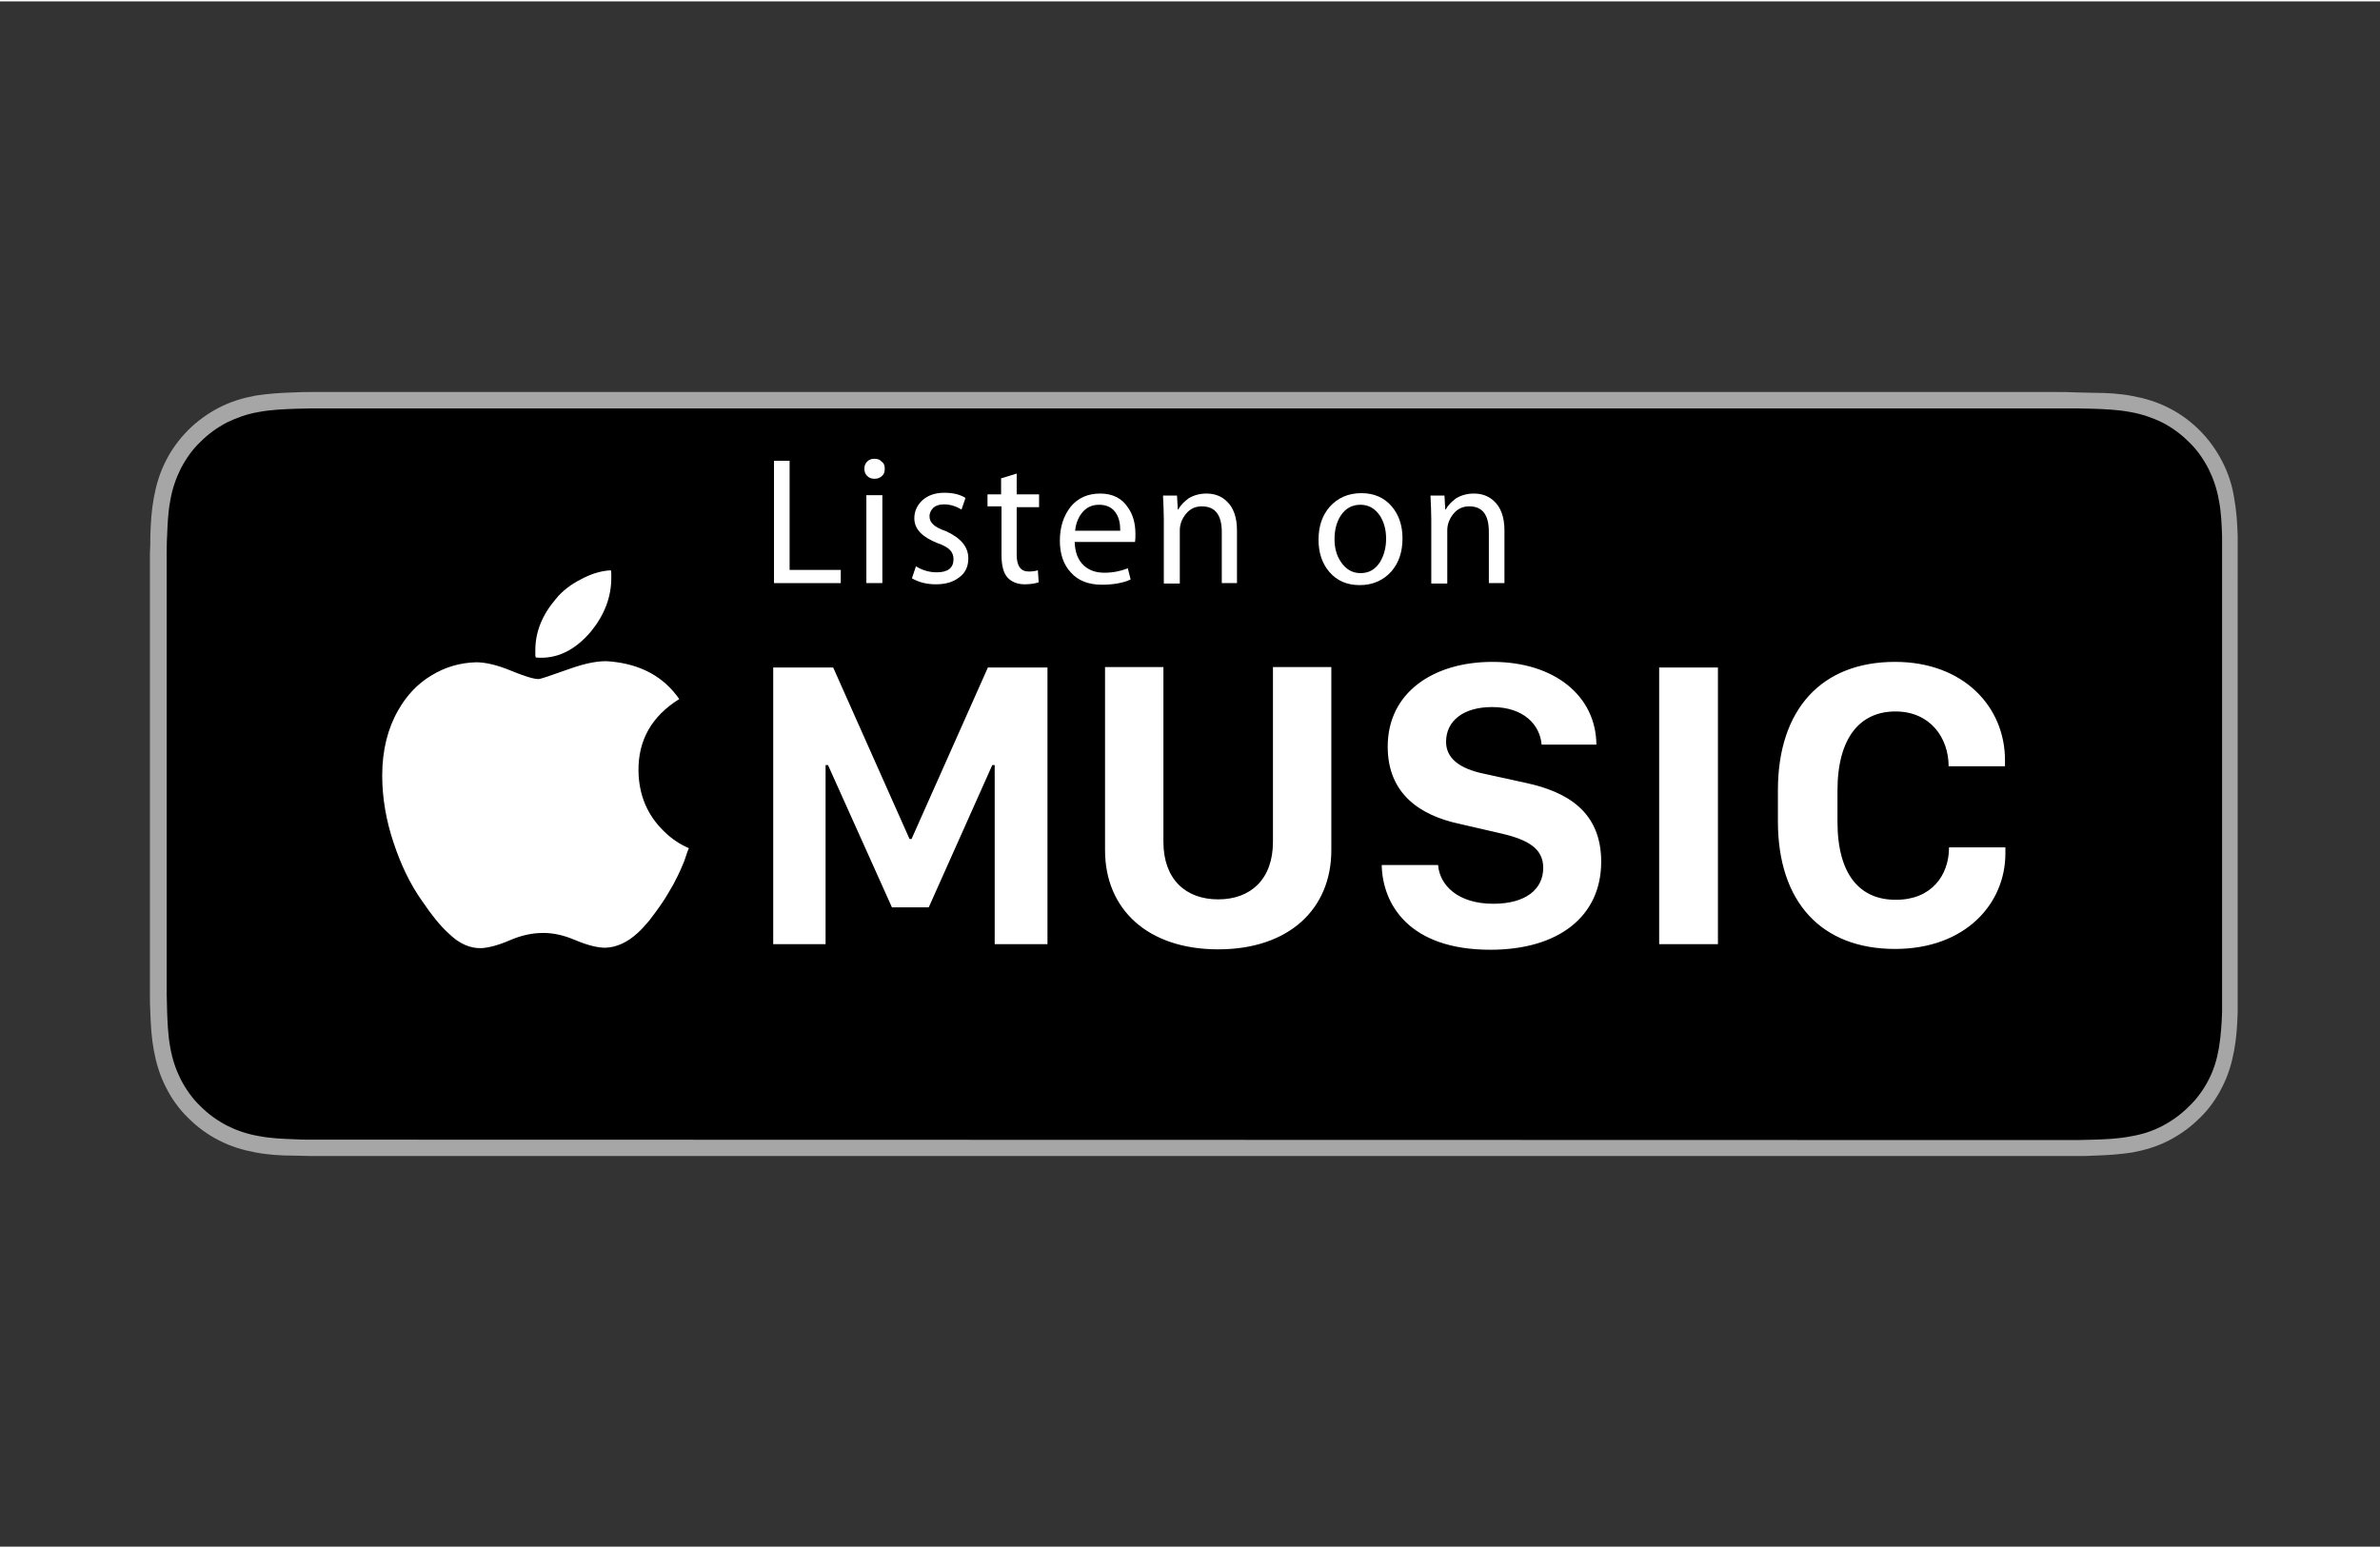 <?xml version="1.0" encoding="UTF-8"?>
<!DOCTYPE svg PUBLIC '-//W3C//DTD SVG 1.0//EN'
          'http://www.w3.org/TR/2001/REC-SVG-20010904/DTD/svg10.dtd'>
<svg height="387" viewBox="0 0 595.3 386.5" width="595" xmlns="http://www.w3.org/2000/svg" xmlns:xlink="http://www.w3.org/1999/xlink"
><rect x="0" y="0" width="595.3" height="386.5" fill="#333333" stroke="none"/><g
  ><g
    ><g
      ><path d="M514.2,97.7H83.1c-1.8,0-3.5,0-5.2,0c-1.5,0-2.9,0-4.4,0.1c-3.2,0.1-6.4,0.3-9.6,0.8c-3.2,0.6-6.2,1.5-9.1,3 c-2.9,1.5-5.5,3.4-7.7,5.6c-2.3,2.3-4.2,4.9-5.6,7.7c-1.5,2.9-2.4,5.9-3,9.1c-0.6,3.2-0.8,6.4-0.9,9.6c0,1.5,0,2.9-0.1,4.4 c0,1.7,0,3.5,0,5.2v100.1c0,1.8,0,3.5,0,5.2c0,1.5,0,2.9,0.1,4.4c0.1,3.2,0.3,6.4,0.9,9.6c0.6,3.2,1.5,6.2,3,9.1 c1.4,2.8,3.3,5.5,5.6,7.7c2.3,2.3,4.9,4.2,7.7,5.6c2.9,1.5,5.9,2.4,9.1,3c3.2,0.6,6.4,0.8,9.6,0.8c1.5,0,2.9,0.1,4.4,0.1 c1.7,0,3.5,0,5.2,0h431.1c1.7,0,3.5,0,5.2,0c1.5,0,3,0,4.4-0.1c3.2-0.1,6.4-0.3,9.6-0.8c3.2-0.6,6.2-1.5,9.1-3 c2.9-1.5,5.5-3.4,7.7-5.6c2.3-2.2,4.2-4.9,5.6-7.7c1.5-2.9,2.4-5.9,3-9.1c0.6-3.2,0.8-6.4,0.9-9.6c0-1.5,0-2.9,0-4.4 c0-1.7,0-3.5,0-5.2V143.3c0-1.8,0-3.5,0-5.2c0-1.5,0-2.9,0-4.4c-0.1-3.2-0.3-6.4-0.9-9.6c-0.5-3.2-1.5-6.2-3-9.1 c-1.5-2.9-3.4-5.5-5.6-7.7c-2.3-2.3-4.9-4.2-7.7-5.6c-2.9-1.5-5.9-2.4-9.1-3c-3.1-0.6-6.4-0.8-9.6-0.8c-1.5,0-3-0.1-4.4-0.1 C517.7,97.7,515.9,97.7,514.2,97.7L514.2,97.7z" fill="#a6a6a6"
        /><path d="M77.9,284.7c-1.5,0-2.9,0-4.3-0.1c-2.7-0.1-5.8-0.2-8.9-0.8c-2.9-0.5-5.5-1.4-7.9-2.6c-2.5-1.3-4.7-2.9-6.7-4.9 c-2-1.9-3.6-4.2-4.9-6.7c-1.2-2.4-2.1-5-2.6-7.9c-0.6-3.2-0.7-6.5-0.8-9c0-1-0.1-4.4-0.1-4.4V138c0,0,0-3.3,0.1-4.3 c0.1-2.5,0.2-5.8,0.8-8.9c0.5-2.9,1.4-5.5,2.6-7.9c1.3-2.5,2.9-4.8,4.9-6.7c2-2,4.2-3.6,6.7-4.9c2.5-1.2,5-2.1,7.9-2.6 c3.2-0.6,6.5-0.7,9-0.8l4.3-0.1h441.5l4.4,0.1c2.5,0.1,5.7,0.2,8.9,0.8c2.9,0.5,5.5,1.4,8,2.6c2.5,1.3,4.7,2.9,6.7,4.9 c2,1.9,3.6,4.2,4.9,6.7c1.2,2.4,2.1,5,2.6,7.9c0.6,3,0.7,6.1,0.8,9c0,1.4,0,2.8,0,4.3c0,1.8,0,3.5,0,5.2v100.1c0,1.7,0,3.4,0,5.1 c0,1.6,0,3,0,4.4c-0.1,2.8-0.3,5.9-0.8,8.9c-0.5,2.9-1.3,5.5-2.6,8c-1.3,2.5-2.9,4.7-4.9,6.6c-2,2-4.2,3.6-6.7,4.9 c-2.5,1.3-5,2.1-8,2.6c-3.1,0.6-6.2,0.7-8.9,0.8c-1.4,0-2.9,0.1-4.3,0.1l-5.2,0L77.9,284.7z"
      /></g
    ></g
    ><g fill="#fff"
    ><path d="M210.3,145.5h-16.7v-30.6h3.9v27.3h12.8V145.5z"
      /><path d="M221.3,116.9c0,0.8-0.2,1.4-0.7,1.8c-0.5,0.5-1.1,0.7-1.9,0.7c-0.7,0-1.3-0.2-1.8-0.7 c-0.5-0.5-0.7-1.1-0.7-1.8c0-0.7,0.2-1.3,0.7-1.8c0.5-0.5,1.1-0.7,1.8-0.7c0.8,0,1.4,0.2,1.8,0.7 C221.1,115.5,221.3,116.1,221.3,116.9z M220.7,145.5h-4v-22h4V145.5z"
      /><path d="M242.2,139.3c0,2-0.7,3.6-2.2,4.7c-1.5,1.2-3.4,1.8-5.9,1.8c-2.3,0-4.3-0.5-6-1.5l1-3c1.6,1,3.4,1.5,5.2,1.5 c2.8,0,4.2-1.1,4.2-3.3c0-0.9-0.3-1.7-0.9-2.3c-0.6-0.6-1.6-1.2-3.1-1.7c-3.8-1.5-5.8-3.5-5.8-6.2c0-1.8,0.7-3.3,2.1-4.6 c1.4-1.2,3.2-1.8,5.4-1.8c2.1,0,3.9,0.4,5.3,1.3l-1,2.9c-1.3-0.8-2.8-1.3-4.4-1.3c-1.1,0-2,0.3-2.6,0.8c-0.6,0.6-1,1.3-1,2.2 c0,0.8,0.3,1.5,1,2.1c0.5,0.5,1.6,1.1,3.1,1.6C240.3,134.2,242.2,136.4,242.2,139.3z"
      /><path d="M259.9,126.5h-5.6v11.9c0,2.8,1,4.2,3,4.2c0.9,0,1.6-0.1,2.3-0.3l0.2,3c-0.9,0.3-2.1,0.5-3.5,0.5 c-1.8,0-3.3-0.6-4.3-1.7c-1-1.1-1.5-3-1.5-5.7v-12.1H247v-3h3.4v-4l3.9-1.2v5.2h5.6V126.5z"
      /><path d="M284,133.2c0,0.8,0,1.4-0.1,2h-15.1c0.1,2.6,0.8,4.5,2.3,5.9c1.3,1.2,3,1.8,5.1,1.8c2.2,0,4.1-0.4,5.9-1.1 l0.7,2.8c-2,0.9-4.4,1.3-7.2,1.3c-3.3,0-5.9-1-7.7-3c-1.9-2-2.8-4.7-2.8-8c0-3.4,0.9-6.2,2.7-8.5c1.8-2.2,4.3-3.3,7.4-3.3 c3.1,0,5.5,1.2,7,3.6C283.4,128.4,284,130.6,284,133.2z M280.2,132.3c0-1.7-0.3-3.1-1-4.2c-0.9-1.5-2.4-2.2-4.3-2.2 c-1.8,0-3.3,0.7-4.4,2.2c-0.9,1.2-1.4,2.6-1.6,4.3H280.2z"
      /><path d="M309.5,145.5h-3.9v-12.8c0-4.3-1.7-6.4-5-6.4c-1.6,0-2.9,0.6-3.9,1.8c-1,1.2-1.6,2.6-1.6,4.2v13.3h-4v-16 c0-1.8-0.1-3.8-0.2-6h3.5l0.2,3.5h0.1c0.6-1.1,1.5-2,2.6-2.8c1.3-0.8,2.8-1.2,4.5-1.2c1.9,0,3.6,0.6,4.9,1.8 c1.8,1.6,2.7,4.1,2.7,7.4V145.5z"
      /><path d="M350.8,134.3c0,3.4-0.9,6.1-2.8,8.3c-2,2.2-4.6,3.4-7.9,3.4c-3.2,0-5.7-1.1-7.6-3.3c-1.8-2.1-2.7-4.8-2.7-8 c0-3.4,0.9-6.1,2.8-8.3c2-2.2,4.6-3.4,7.9-3.4c3.2,0,5.7,1.1,7.6,3.3C349.9,128.4,350.8,131.1,350.8,134.3z M346.7,134.4 c0-2.2-0.5-4.1-1.5-5.7c-1.2-1.8-2.8-2.8-4.9-2.8c-2.1,0-3.8,0.9-5,2.8c-1,1.6-1.5,3.5-1.5,5.8c0,2.2,0.5,4.1,1.6,5.7 c1.2,1.8,2.8,2.8,4.9,2.8c2.1,0,3.7-0.9,4.9-2.8C346.2,138.5,346.7,136.6,346.7,134.4z"
      /><path d="M376.4,145.5h-4v-12.8c0-4.3-1.6-6.4-4.9-6.4c-1.6,0-2.9,0.6-3.9,1.8c-1,1.2-1.6,2.6-1.6,4.2v13.3h-4v-16 c0-1.8-0.1-3.8-0.2-6h3.5l0.2,3.5h0.1c0.6-1.1,1.5-2,2.6-2.8c1.3-0.8,2.8-1.2,4.5-1.2c1.9,0,3.6,0.6,4.9,1.8 c1.8,1.6,2.7,4.1,2.7,7.4V145.5z"
    /></g
    ><g
    ><path d="M459.6,205.2v-7.8c0-13.3,5.7-19.8,14.5-19.8c8.7,0,13.3,6.6,13.3,13.7h14.1v-1.5c0-13.4-10.4-24.6-27.5-24.6 c-18.4,0-29.3,11.9-29.3,32.1v7.8c0,20.2,10.9,31.9,29.3,31.9c17.6,0,27.6-11.3,27.6-23.9v-1.5h-14.1c0,7.1-4.5,13.1-13.2,13.1 C465.3,224.8,459.6,218.5,459.6,205.2L459.6,205.2z M415,235.8h14.7v-69.2H415V235.8L415,235.8z M361.7,185.2 c0-5.3,4.4-8.7,11.5-8.7c8,0,12,4.5,12.4,9.4h13.7c-0.1-12.2-10.5-20.7-26-20.7c-14.7,0-26.2,7.6-26.2,21.2 c0,11.8,8.1,17.2,17.9,19.3l10.4,2.4c7,1.6,10.6,3.9,10.6,8.6c0,5.4-4.4,9-12.5,9c-8.8,0-13.4-4.6-13.8-9.7h-14.1 c0.2,9.8,6.8,21.2,27.2,21.2c17.1,0,27.7-8.4,27.7-22c0-12.6-8.6-17.5-18.7-19.7l-10.5-2.3C364.9,191.9,361.7,189.2,361.7,185.2 L361.7,185.2z M333,212.3v-45.8h-14.6v43.7c0,9.3-5.5,14.4-13.7,14.4c-8.2,0-13.7-5.1-13.7-14.4v-43.7h-14.6v45.8 c0,14.8,10.7,24.8,28.3,24.8C322.3,237.1,333,227.1,333,212.3L333,212.3z M248.8,235.8H262v-69.2h-14.9L228,209.5h-0.5l-19.1-42.9 h-15v69.2h13.1v-44.8h0.6l16,35.6h9.2l15.9-35.6h0.6V235.8L248.8,235.8z M166,207.5c-4.1-4-6.2-9-6.3-15 c-0.1-7.7,3.3-13.7,10.2-18c-3.9-5.6-9.6-8.7-17.2-9.4c-2.7-0.3-6.2,0.4-10.4,1.9c-4.5,1.6-7.1,2.5-7.6,2.5 c-1.2,0-3.5-0.7-6.9-2.1c-3.4-1.4-6.3-2.1-8.7-2.1c-4,0.1-7.8,1.2-11.2,3.3c-3.5,2.1-6.2,5-8.3,8.7c-2.6,4.5-4,10-4,16.3 c0,5.7,1,11.4,2.9,17c1.8,5.4,4.1,10.2,7,14.3c2.5,3.7,4.7,6.4,6.6,8.1c2.7,2.7,5.5,3.9,8.3,3.8c1.8-0.1,4.2-0.7,7.2-2 c2.8-1.2,5.5-1.8,8.3-1.8c2.6,0,5.2,0.6,8,1.8c3.1,1.3,5.6,1.9,7.5,1.9c2.9-0.1,5.6-1.4,8.1-3.7c0.9-0.8,1.8-1.8,2.9-3.1 c1-1.3,2.2-2.9,3.4-4.7c0.9-1.3,1.7-2.8,2.6-4.3c0.8-1.5,1.6-3.1,2.3-4.8c0.3-0.7,0.6-1.4,0.8-2.1c0.2-0.7,0.5-1.5,0.8-2.2 C170,210.8,167.9,209.4,166,207.5L166,207.5z M147.9,157.5c3.3-4.1,5-8.5,5-13.3c0-0.3,0-0.6,0-0.9c0-0.3,0-0.6-0.1-1 c-2.3,0.1-4.8,0.8-7.4,2.2c-2.6,1.3-4.8,3-6.4,5c-3.4,4-5.1,8.2-5.1,12.8c0,0.3,0,0.6,0,0.9c0,0.3,0,0.6,0.1,0.9 C139.1,164.6,143.8,162.4,147.9,157.5L147.9,157.5z" fill="#fff"
    /></g
  ></g
></svg
>
